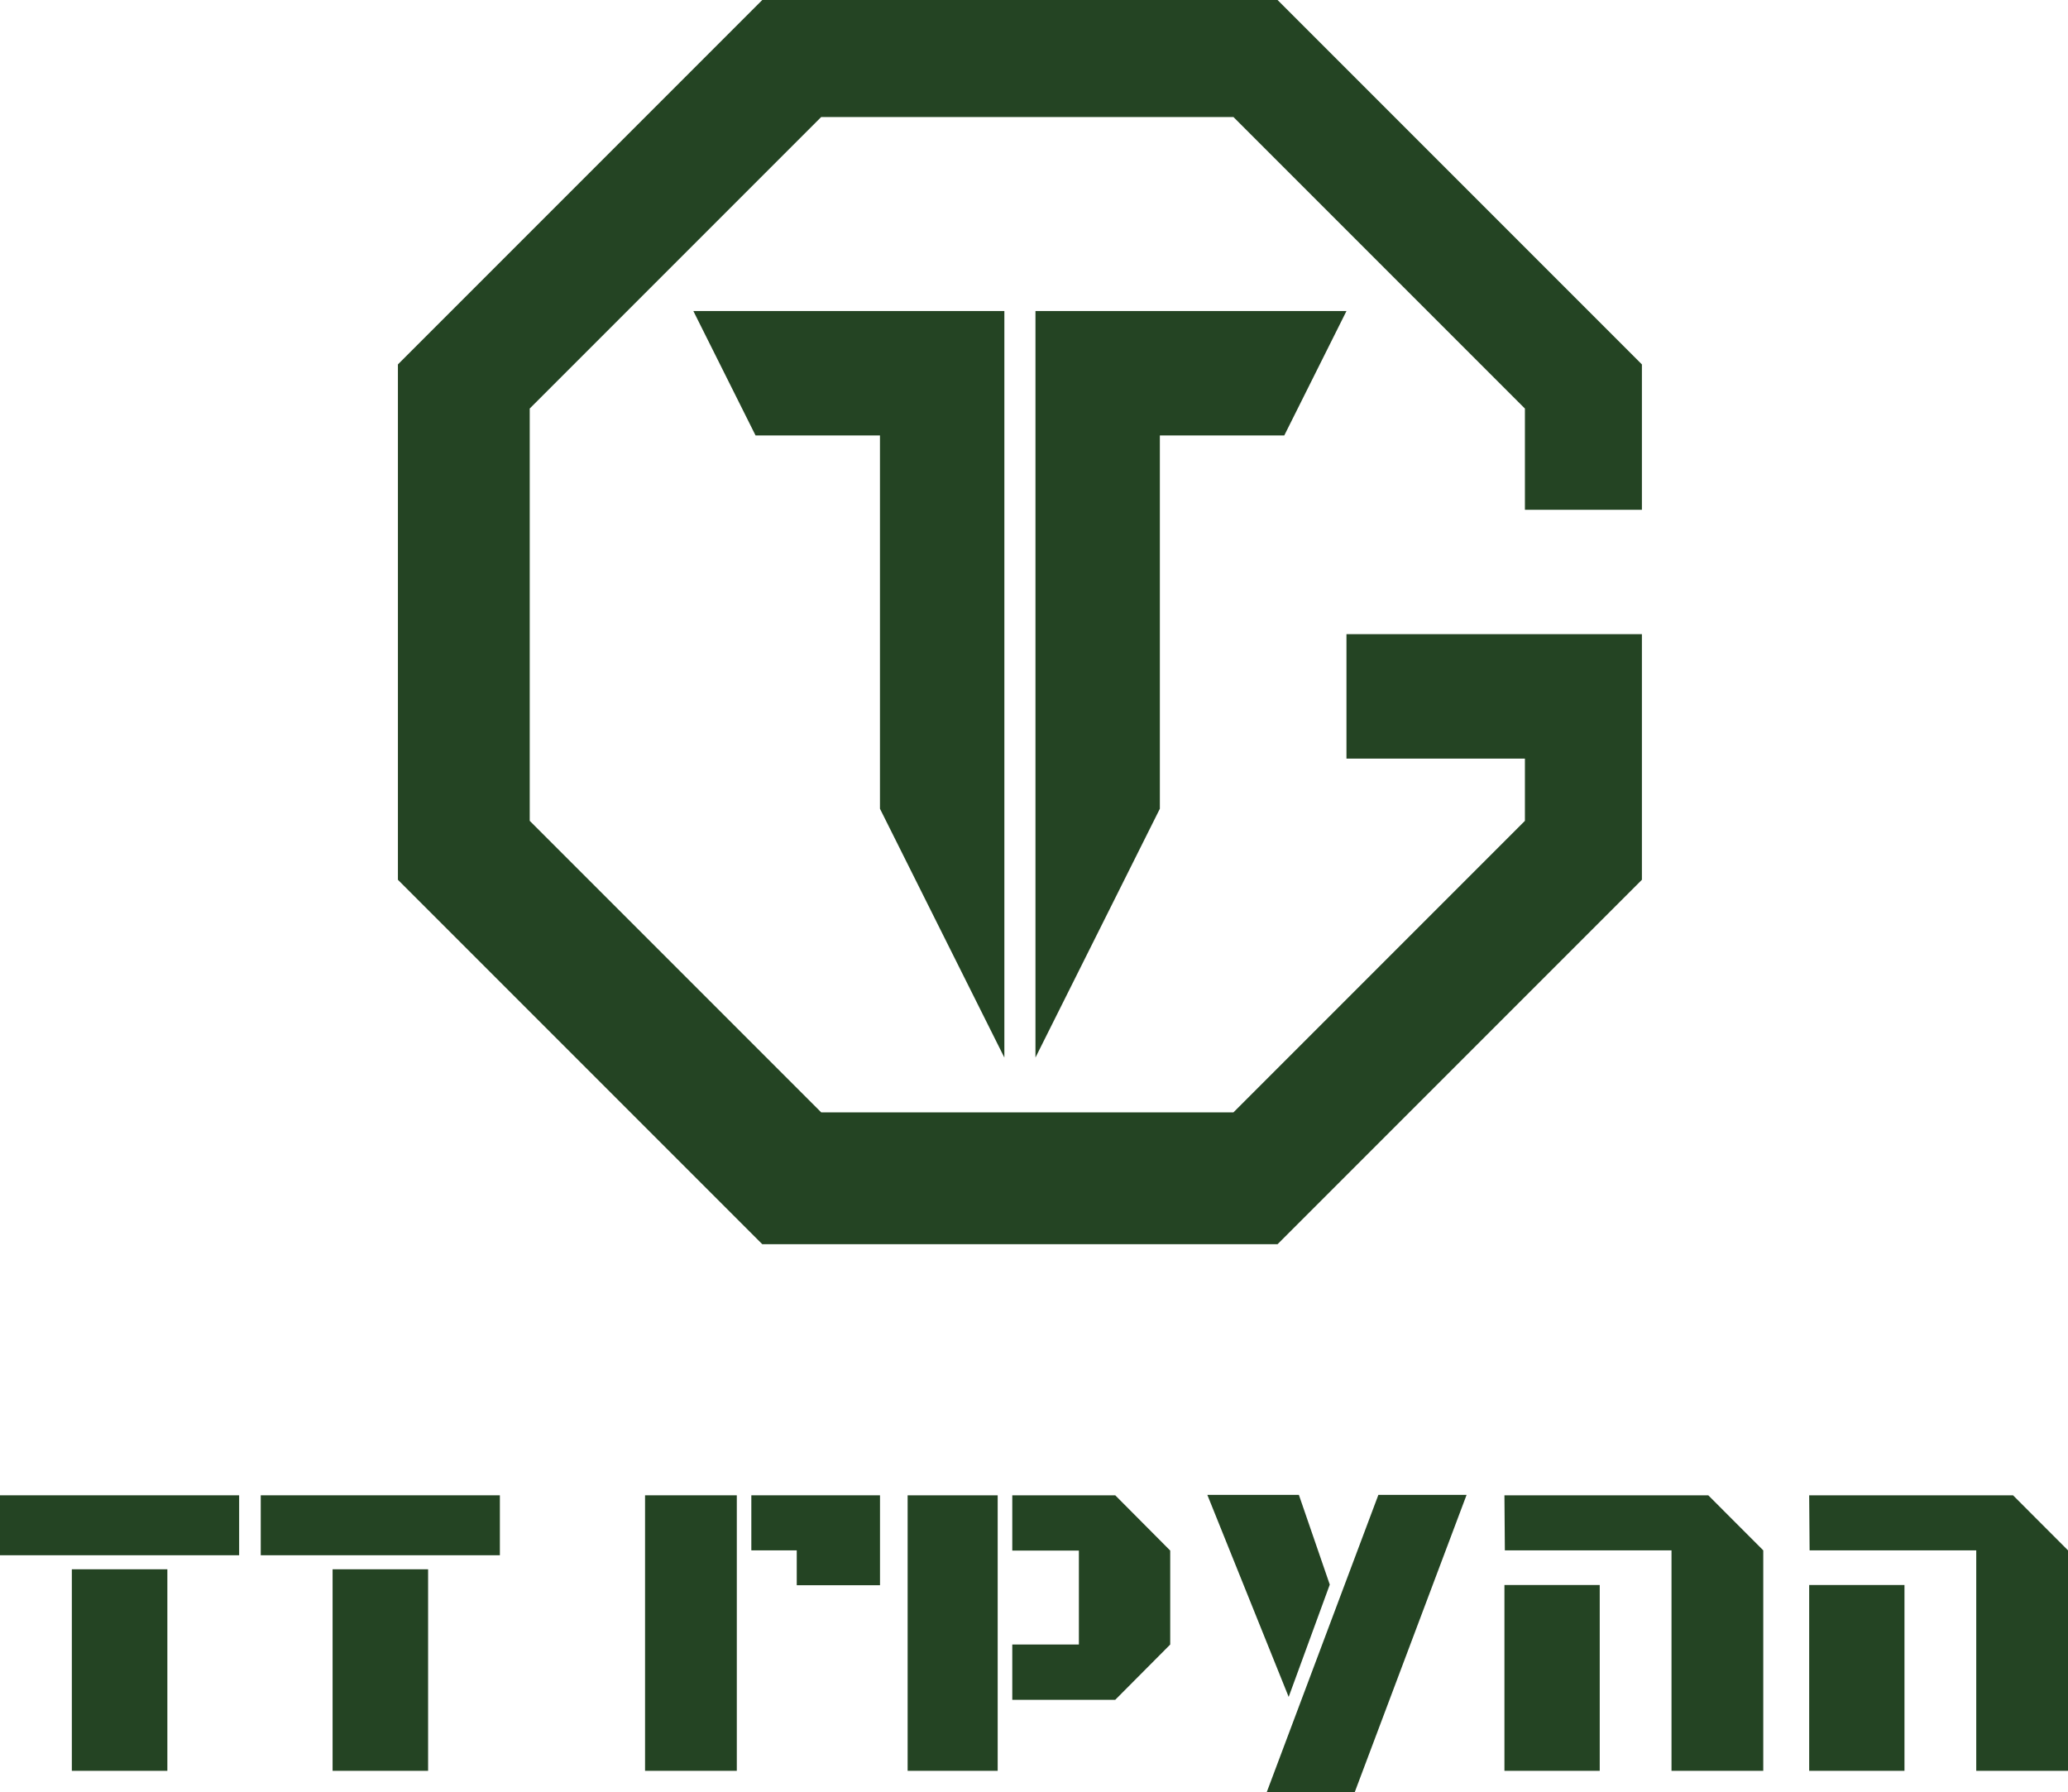 <?xml version="1.0" encoding="UTF-8"?> <svg xmlns="http://www.w3.org/2000/svg" xmlns:xlink="http://www.w3.org/1999/xlink" xmlns:xodm="http://www.corel.com/coreldraw/odm/2003" xml:space="preserve" width="100%" height="100%" version="1.1" style="shape-rendering:geometricPrecision; text-rendering:geometricPrecision; image-rendering:optimizeQuality; fill-rule:evenodd; clip-rule:evenodd" viewBox="0 0 544705 471991"> <defs> <style type="text/css"> .fil0 {fill:#244423} .fil1 {fill:#244423;fill-rule:nonzero} </style> </defs> <g id="Слой_x0020_1">  <g id="_1487179808"> <polygon class="fil0" points="336504,0 384488,47986 432474,95971 432474,134254 401658,134254 401658,107592 324883,30816 216304,30816 139528,107592 139528,216170 216304,292947 324883,292947 401658,216171 401658,199786 354654,199786 354654,167020 401658,167020 432474,167020 432474,167020 432474,231694 384488,279679 336504,327664 268642,327664 200780,327664 152796,279679 104810,231693 104810,163832 104810,95970 152796,47986 200781,0 268642,0 "></polygon> <polygon class="fil0" points="264546,81916 231780,81916 182631,81916 199014,114683 231780,114683 231780,212982 264546,278514 264546,114683 "></polygon> <polygon class="fil0" points="354654,81916 305505,81916 272738,81916 272738,114683 272738,278514 305505,212982 305505,114683 338271,114683 "></polygon> <path class="fil1" d="M18923 413279l25158 0 0 53076 -25158 0 0 -53076zm-18923 -19484l62988 0 0 15789 -62988 0 0 -15789z"></path> <path class="fil1" d="M87603 413279l25158 0 0 53076 -25158 0 0 -53076zm-18923 -19484l62986 0 0 15789 -62986 0 0 -15789z"></path> <path class="fil1" d="M169905 393795l24168 0 0 72560 -24168 0 0 -72560zm27994 0l33891 0 0 23683 -21928 0 0 -9182 -11963 0 0 -14501z"></path> <path class="fil1" d="M239067 466355l0 -72560 23720 0 0 72560 -23720 0zm27565 -58003l0 -14557 27117 0 14482 14557 0 24746 -14482 14557 -27117 0 0 -14557 17544 0 0 -24746 -17544 0z"></path> <path class="fil1" d="M356828 471991l-23178 0 29411 -78308 23235 0 -29468 78308zm-38817 -78308l24112 0 8136 23627 -10824 29580 -21424 -53207z"></path> <path class="fil1" d="M396374 408296l-111 -14501 53692 0 14482 14501 0 58059 -24168 0 0 -58059 -43895 0zm-111 9126l25101 0 0 48933 -25101 0 0 -48933z"></path> <path class="fil1" d="M476642 408296l-111 -14501 53692 0 14482 14501 0 58059 -24169 0 0 -58059 -43894 0zm-111 9126l25100 0 0 48933 -25100 0 0 -48933z"></path> </g> </g> </svg> 